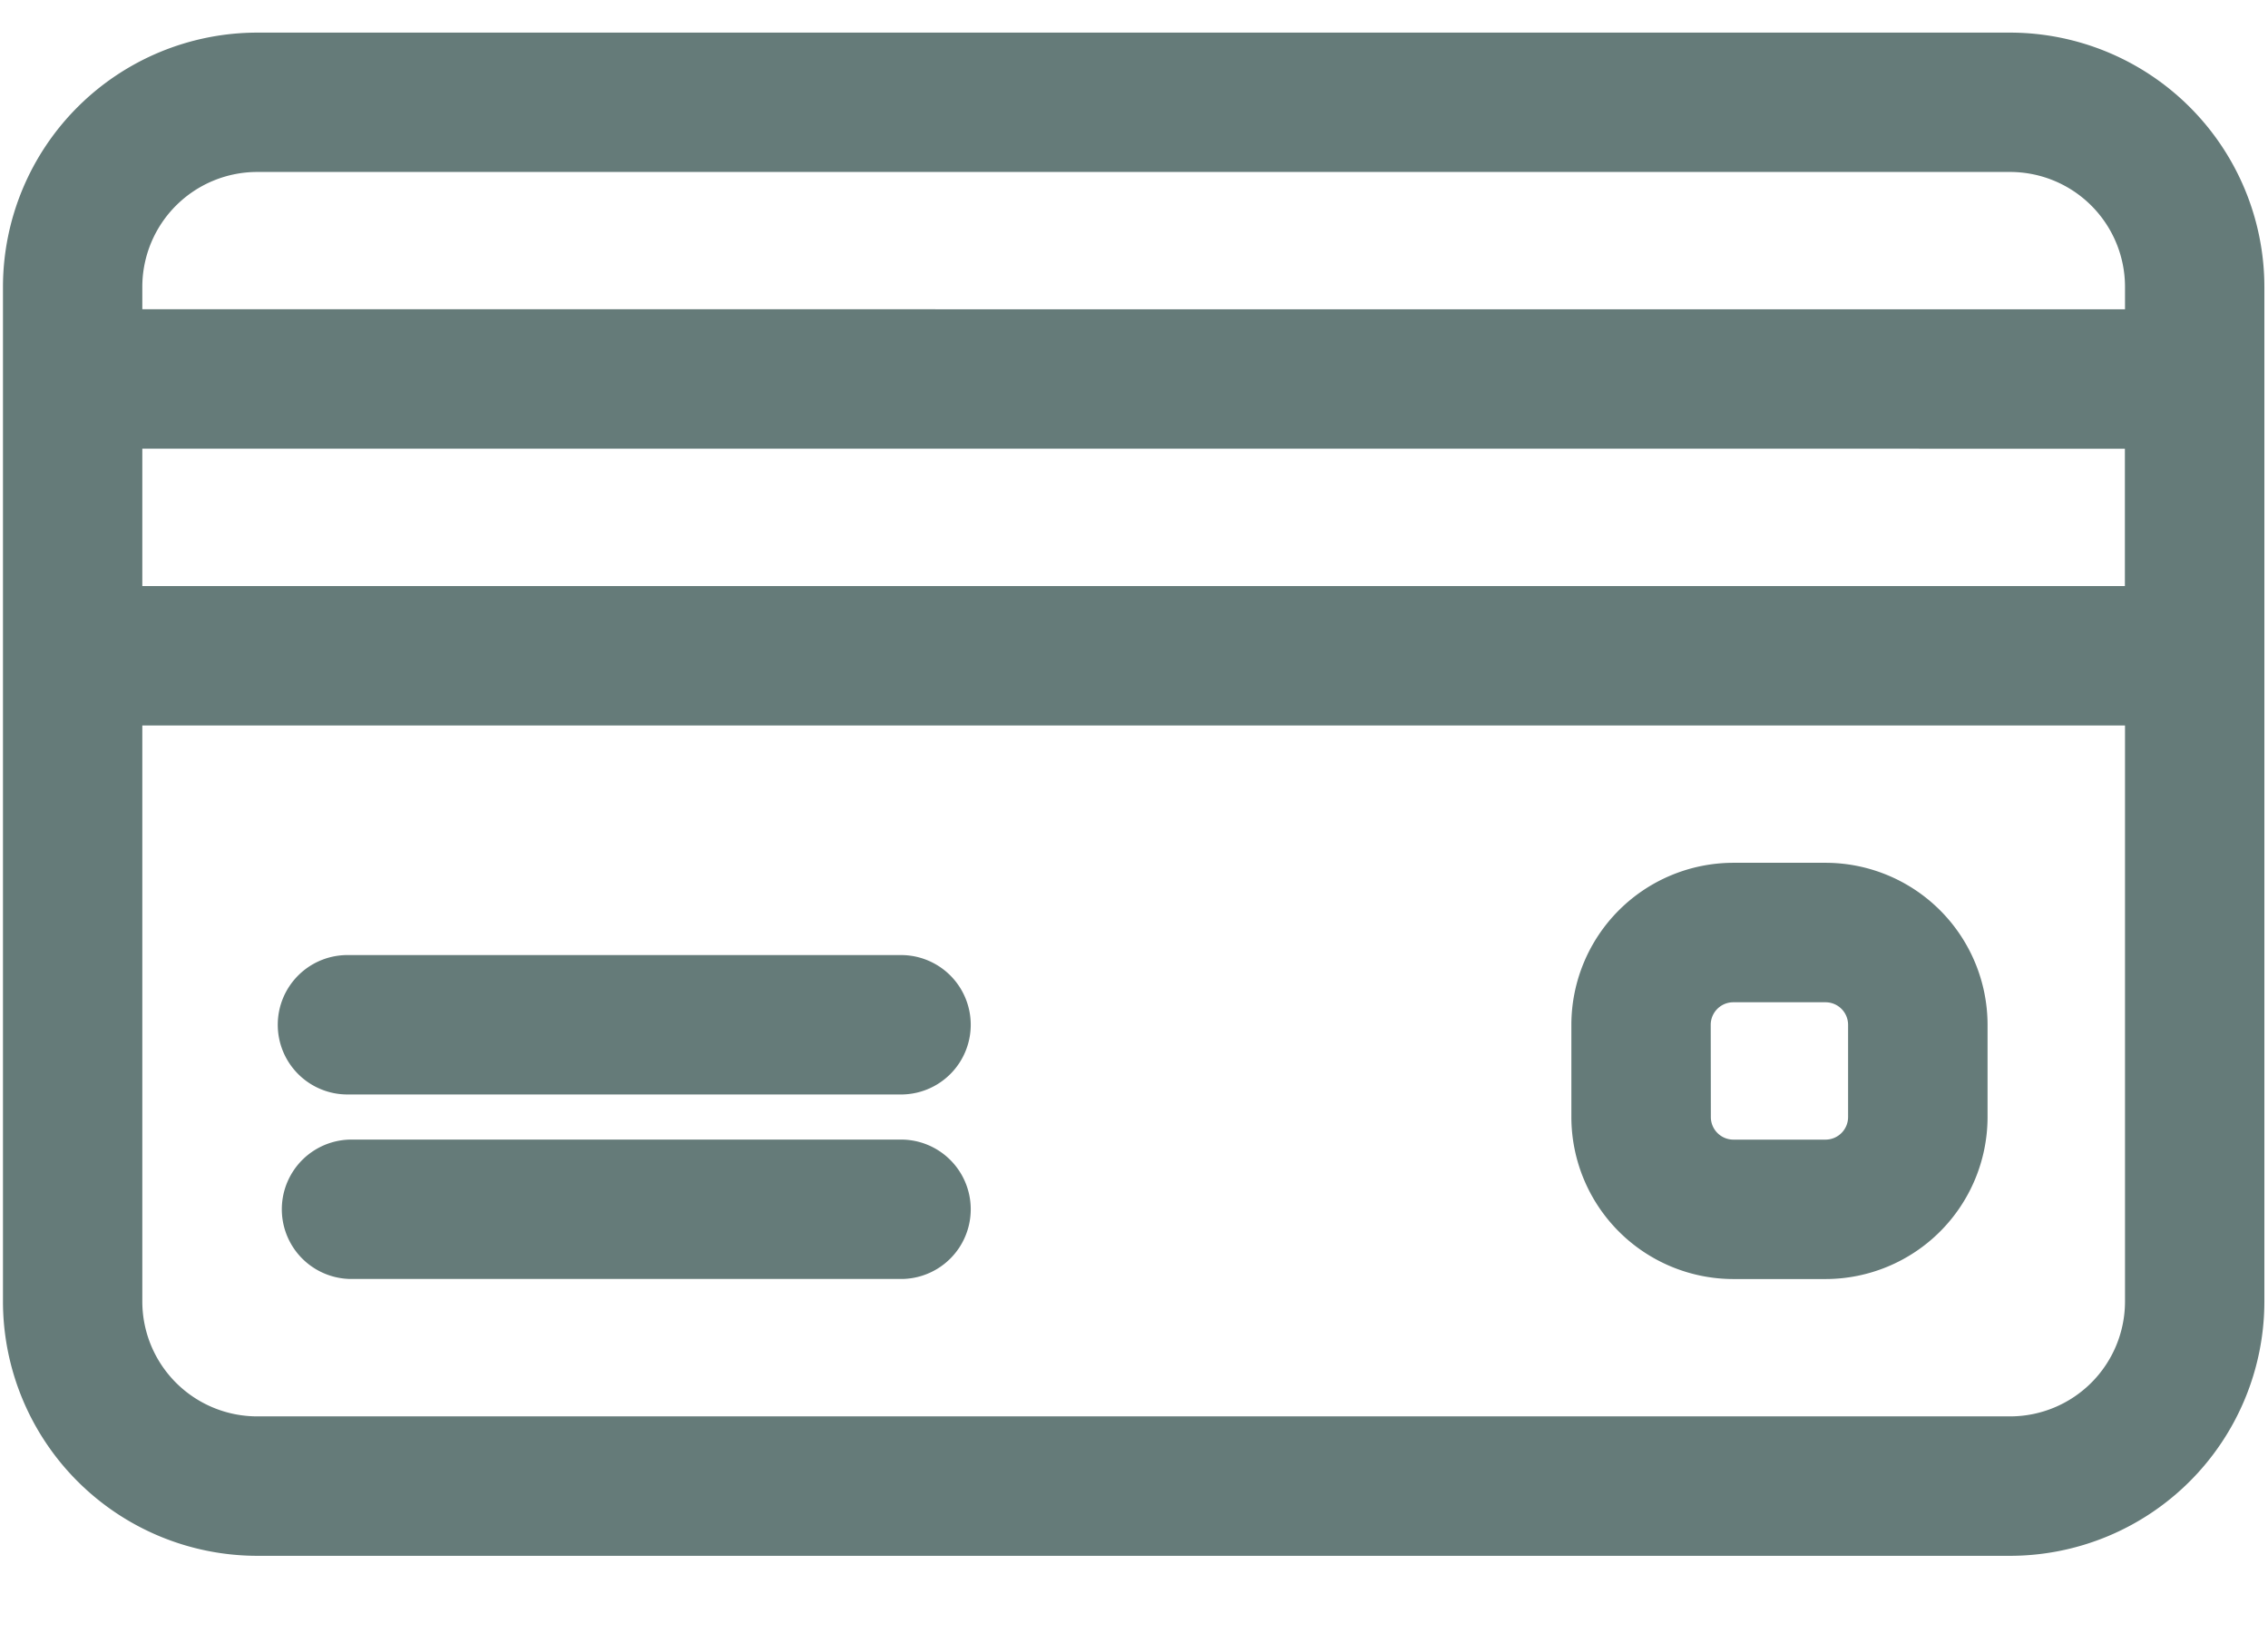 <svg id="Capa_1" data-name="Capa 1" xmlns="http://www.w3.org/2000/svg" viewBox="0 0 764.96 550.79"><defs><style>.cls-1{fill:#657b79;}</style></defs><title>icons</title><path class="cls-1" d="M763.74,127.78V96.7A85.85,85.85,0,0,0,678,11H86.76A85.84,85.84,0,0,0,1,96.7V439a85.84,85.84,0,0,0,85.75,85.74H678A85.84,85.84,0,0,0,763.74,439V221.21s0,0,0,0V127.82S763.74,127.79,763.74,127.78ZM678,477.71H86.76A38.77,38.77,0,0,1,48,439V244.68H716.73V439A38.77,38.77,0,0,1,678,477.71ZM48,96.7A38.77,38.77,0,0,1,86.76,58H678A38.77,38.77,0,0,1,716.73,96.7v7.61H48Zm668.69,54.63v46.33H48V151.32Z"/><path class="cls-1" d="M304.59,322.13H117.88a23.51,23.51,0,1,0,0,47H304.59a23.51,23.51,0,0,0,0-47Z"/><path class="cls-1" d="M304.59,384.36H117.88a23.51,23.51,0,0,0,0,47H304.59a23.51,23.51,0,0,0,0-47Z"/><path class="cls-1" d="M615.76,291H584.65A54.69,54.69,0,0,0,530,345.64v31.12a54.69,54.69,0,0,0,54.63,54.63h31.11a54.69,54.69,0,0,0,54.63-54.63V345.64A54.69,54.69,0,0,0,615.76,291ZM577,345.64a7.61,7.61,0,0,1,7.61-7.6h31.11a7.61,7.61,0,0,1,7.61,7.6v31.12a7.62,7.62,0,0,1-7.61,7.61H584.65a7.62,7.62,0,0,1-7.61-7.61Z"/></svg>
